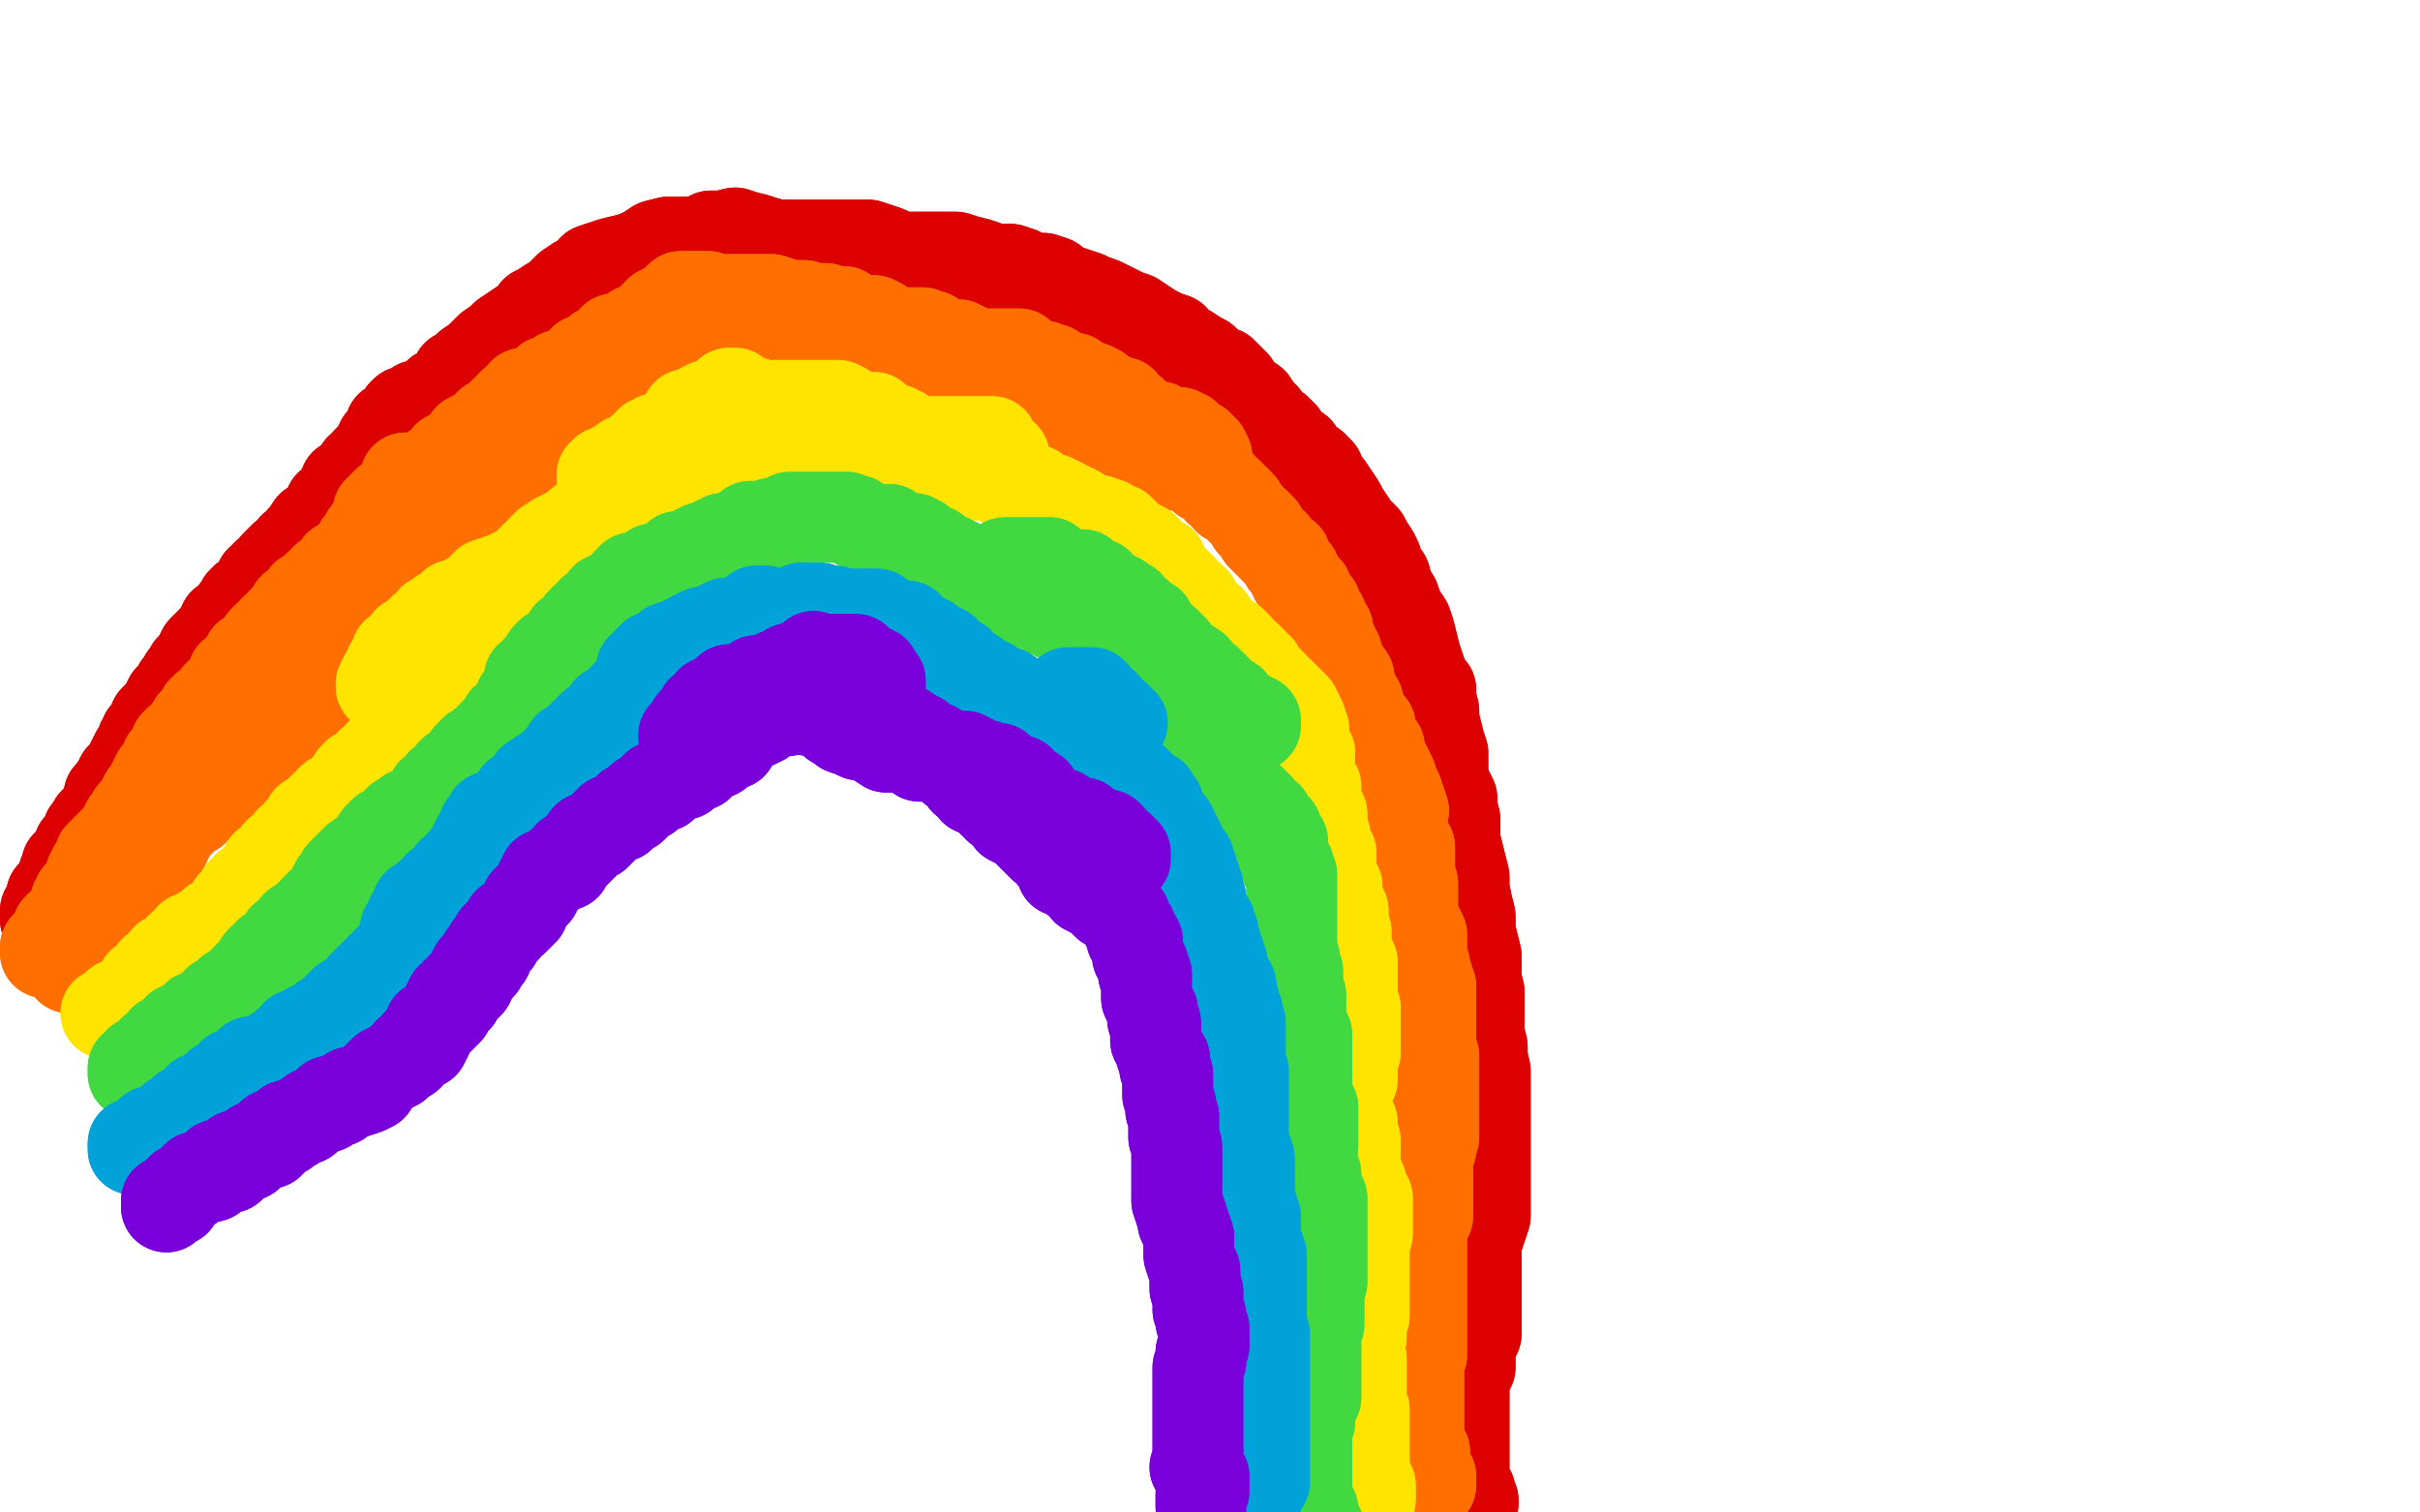 <?xml version="1.0" standalone="no"?>
<!DOCTYPE svg PUBLIC "-//W3C//DTD SVG 1.1//EN"
"http://www.w3.org/Graphics/SVG/1.1/DTD/svg11.dtd">

<svg width="800" height="500" version="1.1" xmlns="http://www.w3.org/2000/svg" xmlns:xlink="http://www.w3.org/1999/xlink" style="stroke-antialiasing: false"><desc>This SVG has been created on https://colorillo.com/</desc><rect x='0' y='0' width='800' height='500' style='fill: rgb(255,255,255); stroke-width:0' /><polyline points="15,304 15,302 15,302 15,301 15,301 16,301 17,301 17,300 17,298 17,296 18,295 19,294 20,294 20,292 21,291 21,290 21,289 22,287 22,286 23,286 24,285 25,283 26,282 26,280 27,280 28,279 29,277 29,276 29,275 30,274 31,272 32,271 33,270 34,269 35,267 36,265 36,264 36,263 37,262 39,259 40,258 40,257 42,256 43,255 43,254 43,253 44,251 45,249 46,248 47,245 48,244 48,243 50,242 50,241 51,238 52,237 54,235 55,233 56,231 57,230 59,229 59,227 61,226 61,224 62,223 63,221 64,220 65,220 66,217 67,215 69,213 70,212 72,210 73,208 74,207 74,206 76,205 77,204 78,202 79,201 80,199 81,198 83,197 84,196 85,194 86,192 88,191 88,190 90,189 91,187 92,186 93,185 94,184 96,183 97,181 99,180 100,178 101,177 103,174 105,173 107,171 108,170 109,167 111,166 111,165 113,164 113,163 114,160 116,159 118,157 119,155 120,155 121,153 122,152 123,151 124,150 125,148 126,147 126,146 128,145 129,142 129,141 131,140 132,139 133,137 134,136 137,136 138,134 140,134 143,132 145,130 148,130 148,128 150,127 151,124 153,123 155,121 158,119 162,115 165,113 167,111 170,109 173,107 175,106 177,103 179,102 182,100 184,99 186,97 188,95 191,93 194,92 196,89 199,88 202,87 206,86 210,85 212,84 214,83 217,81 221,80 224,80 228,80 232,80 235,78 239,78 243,77 246,78 250,79 253,80 257,81 261,81 265,81 269,81 274,81 279,81 283,81 287,81 290,82 293,83 296,85 299,85 303,85 306,85 311,85 314,85 316,85 319,86 323,87 326,88 328,89 331,89 334,89 337,90 339,92 342,92 345,92 348,93 350,95 353,96 356,97 359,98 361,99 364,100 366,101 370,103 372,104 375,105 378,107 381,109 385,111 388,112 390,115 393,116 396,118 398,119 401,122 404,123 406,125 408,127 410,130 411,131 414,133 416,136 418,138 420,141 422,142 424,144 426,147 429,149 431,152 434,154 436,156 437,159 439,161 441,164 443,167 444,169 446,172 448,175 451,178 452,180 454,183 455,185 456,188 458,191 459,195 461,198 462,201 463,203 465,206 466,209 467,213 468,217 469,220 470,223 471,226 473,228 473,231 474,235 474,238 475,242 476,246 477,249 477,253 477,256 478,260 480,264 480,267 481,271 481,274 481,278 482,282 483,286 484,290 484,294 485,299 486,303 486,308 487,312 488,316 488,320 488,324 489,328 489,332 489,337 489,342 490,346 490,350 491,354 491,358 491,362 491,366 491,370 491,373 491,377 491,381 491,385 491,389 491,392 491,396 491,399 491,402 490,405 489,408 488,411 488,415 488,417 488,420 488,423 488,425 488,428 488,429 488,431 488,433 488,435 488,438 488,441 487,443 486,444 486,447 486,448 486,451 486,452 485,454 484,456 484,458 484,459 484,460 484,462 484,463 484,464 484,465 484,466 484,467 484,469 484,471 484,472 484,473 484,475 484,476 484,477 484,478 484,480 484,481 484,482 484,484 484,485 484,487 484,488 484,489 485,491 485,492 486,493 486,495 486,496 487,497 487,496 486,496 485,494 485,492" style="fill: none; stroke: #dc0000; stroke-width: 30; stroke-linejoin: round; stroke-linecap: round; stroke-antialiasing: false; stroke-antialias: 0; opacity: 1.0"/>
<polyline points="15,304 15,302 15,302 15,301 16,301 17,301 17,300 17,298 17,296 18,295 19,294 20,294 20,292 21,291 21,290 21,289 22,287 22,286 23,286 24,285 25,283 26,282 26,280 27,280 28,279 29,277 29,276 29,275 30,274 31,272 32,271 33,270 34,269 35,267 36,265 36,264 36,263 37,262 39,259 40,258 40,257 42,256 43,255 43,254 43,253 44,251 45,249 46,248 47,245 48,244 48,243 50,242 50,241 51,238 52,237 54,235 55,233 56,231 57,230 59,229 59,227 61,226 61,224 62,223 63,221 64,220 65,220 66,217 67,215 69,213 70,212 72,210 73,208 74,207 74,206 76,205 77,204 78,202 79,201 80,199 81,198 83,197 84,196 85,194 86,192 88,191 88,190 90,189 91,187 92,186 93,185 94,184 96,183 97,181 99,180 100,178 101,177 103,174 105,173 107,171 108,170 109,167 111,166 111,165 113,164 113,163 114,160 116,159 118,157 119,155 120,155 121,153 122,152 123,151 124,150 125,148 126,147 126,146 128,145 129,142 129,141 131,140 132,139 133,137 134,136 137,136 138,134 140,134 143,132 145,130 148,130 148,128 150,127 151,124 153,123 155,121 158,119 162,115 165,113 167,111 170,109 173,107 175,106 177,103 179,102 182,100 184,99 186,97 188,95 191,93 194,92 196,89 199,88 202,87 206,86 210,85 212,84 214,83 217,81 221,80 224,80 228,80 232,80 235,78 239,78 243,77 246,78 250,79 253,80 257,81 261,81 265,81 269,81 274,81 279,81 283,81 287,81 290,82 293,83 296,85 299,85 303,85 306,85 311,85 314,85 316,85 319,86 323,87 326,88 328,89 331,89 334,89 337,90 339,92 342,92 345,92 348,93 350,95 353,96 356,97 359,98 361,99 364,100 366,101 370,103 372,104 375,105 378,107 381,109 385,111 388,112 390,115 393,116 396,118 398,119 401,122 404,123 406,125 408,127 410,130 411,131 414,133 416,136 418,138 420,141 422,142 424,144 426,147 429,149 431,152 434,154 436,156 437,159 439,161 441,164 443,167 444,169 446,172 448,175 451,178 452,180 454,183 455,185 456,188 458,191 459,195 461,198 462,201 463,203 465,206 466,209 467,213 468,217 469,220 470,223 471,226 473,228 473,231 474,235 474,238 475,242 476,246 477,249 477,253 477,256 478,260 480,264 480,267 481,271 481,274 481,278 482,282 483,286 484,290 484,294 485,299 486,303 486,308 487,312 488,316 488,320 488,324 489,328 489,332 489,337 489,342 490,346 490,350 491,354 491,358 491,362 491,366 491,370 491,373 491,377 491,381 491,385 491,389 491,392 491,396 491,399 491,402 490,405 489,408 488,411 488,415 488,417 488,420 488,423 488,425 488,428 488,429 488,431 488,433 488,435 488,438 488,441 487,443 486,444 486,447 486,448 486,451 486,452 485,454 484,456 484,458 484,459 484,460 484,462 484,463 484,464 484,465 484,466 484,467 484,469 484,471 484,472 484,473 484,475 484,476 484,477 484,478 484,480 484,481 484,482 484,484 484,485 484,487 484,488 484,489 485,491 485,492 486,493 486,495 486,496 487,497 487,496 486,496 485,494 485,492 483,491" style="fill: none; stroke: #dc0000; stroke-width: 30; stroke-linejoin: round; stroke-linecap: round; stroke-antialiasing: false; stroke-antialias: 0; opacity: 1.0"/>
<polyline points="23,320 24,320 24,320 24,319 24,318 25,317 26,316 27,315 27,313 29,313 29,311 30,310 31,309 32,309 33,309 34,308 35,307 35,306 36,305 37,305 38,305 39,305 39,303 39,302 40,302 41,300 42,299 43,298 43,297 44,295 45,294 46,294 46,292 46,291 47,289 48,288 49,286 51,284 51,283 53,281 54,280 55,278 56,276 57,274 58,273 59,272 61,270 62,269 64,268 65,267 66,265 67,265 70,264 71,262 73,261 73,260 75,259 76,258 77,258 78,256 80,255 81,254 82,253 84,252 86,251 88,250 89,248 90,247 91,247 92,246 92,245 94,244 95,242 96,241 97,240 98,239 99,238 100,237 100,235 101,234 103,233 104,232 104,231 104,230 105,230 105,229 105,228 105,227 105,226 105,225 105,223 106,223 107,223 108,223 108,222 108,221 108,220 108,219" style="fill: none; stroke: #ff6f00; stroke-width: 30; stroke-linejoin: round; stroke-linecap: round; stroke-antialiasing: false; stroke-antialias: 0; opacity: 1.0"/>
<polyline points="23,320 24,320 24,319 24,318 25,317 26,316 27,315 27,313 29,313 29,311 30,310 31,309 32,309 33,309 34,308 35,307 35,306 36,305 37,305 38,305 39,305 39,303 39,302 40,302 41,300 42,299 43,298 43,297 44,295 45,294 46,294 46,292 46,291 47,289 48,288 49,286 51,284 51,283 53,281 54,280 55,278 56,276 57,274 58,273 59,272 61,270 62,269 64,268 65,267 66,265 67,265 70,264 71,262 73,261 73,260 75,259 76,258 77,258 78,256 80,255 81,254 82,253 84,252 86,251 88,250 89,248 90,247 91,247 92,246 92,245 94,244 95,242 96,241 97,240 98,239 99,238 100,237 100,235 101,234 103,233 104,232 104,231 104,230 105,230 105,229 105,228 105,227 105,226 105,225 105,223 106,223 107,223 108,223 108,222 108,221 108,220 108,219 108,220" style="fill: none; stroke: #ff6f00; stroke-width: 30; stroke-linejoin: round; stroke-linecap: round; stroke-antialiasing: false; stroke-antialias: 0; opacity: 1.0"/>
<polyline points="60,254 61,253 61,253 62,251 62,251 63,251 63,251 64,249 64,249 66,248 66,248 66,247 66,247 67,247 67,247 68,246 69,244 70,242 71,241 72,240 73,240 73,239 73,237 74,237 75,237 76,237 76,235 76,234 77,233 78,233 79,233 80,233 80,232 80,231 81,230 81,229 82,229 83,229 84,229" style="fill: none; stroke: #ff6f00; stroke-width: 30; stroke-linejoin: round; stroke-linecap: round; stroke-antialiasing: false; stroke-antialias: 0; opacity: 1.0"/>
<polyline points="84,229 84,228 84,227 84,226 85,226 86,226 87,225 87,223 88,223 89,222 90,220 91,219 92,219 93,218 93,216 94,215 95,215 96,215 97,214 98,213 99,212 99,211 100,212 101,212 101,210 102,208 103,208 104,208 105,208 106,206 106,205 107,204 108,204 109,203 109,202 110,201 111,201 112,201 112,199 114,198 115,197 116,197 117,197 117,195 118,195 118,194 120,192 122,191 122,190 124,190 125,190 126,189 127,187 128,187 129,187 130,185 131,184 132,183 133,183 133,182 135,181 136,180 137,178 138,177 139,176 140,176 141,176 142,175 144,173 146,173 147,171 148,170 149,169 151,168 152,166 153,166 155,164 155,163 157,162 158,162 159,161 160,160 162,159 163,158 164,157 165,156 166,155 168,154 169,152 170,152 171,151 173,150 174,149 175,148 177,147 178,145 179,145 180,145 181,143 183,141 184,141 185,139 186,138 186,137 187,137 188,137 188,136 190,134 192,133 194,133 195,132 196,131 198,130 199,130 200,130 201,129 202,127 203,127 205,125 206,124 206,123 207,123 208,122 210,120 211,120 212,120 214,119 215,117 217,117 219,116 221,116 222,115 223,114 225,113 226,113 228,113 230,113 232,111 234,110 236,109 237,109 239,109 240,109 242,109 243,109 245,109 247,109 249,109 250,109 251,109 253,109 255,109 256,109 258,109 259,109 261,109 262,109 264,109 265,109 267,109 268,109 269,109 271,109 272,109 273,109 274,110 276,110 277,110 278,110 279,110 280,110 281,110 283,110 284,110 286,110 287,110 288,110 289,110 291,110 293,111 294,112 294,113 296,113 299,113 300,113 301,113 302,113 303,113 304,114 305,115 306,117 307,117 309,117 311,117 312,117 313,117 315,118 316,118 317,120 318,121 320,121 322,121 323,121 325,121 327,123 328,124 329,124 331,124 334,125 335,126 336,127 338,128 339,128 341,128 342,128 344,129 345,130 346,132 347,132 349,132 350,133 351,133 352,135 353,135 354,135 356,135 357,136 358,137 359,139 361,139 363,139 364,140 365,141 367,143 368,143 370,143 371,143 373,143 374,143 376,144 378,146 379,147 380,147 381,147 382,147 384,148 385,148 385,150 385,151 386,151 387,151 388,151 389,152 390,154 391,154 392,154 394,154 395,154 396,155 397,156 397,157 398,158 399,158 400,158 402,159 403,160 403,161 403,162 404,162 405,163 406,163 406,165 407,165 408,165 409,166 410,167 410,168 411,169 412,170 413,171 414,173 415,173 416,174 417,175 417,176 417,177 418,178 420,180 421,180 421,181 422,182 424,184 425,184 425,185 425,186 426,187 427,188 428,189 428,191 429,191 430,193 431,194 432,195 432,196 432,197 433,199 435,200 435,202 436,203 437,204 437,206 438,207 439,208 439,209 439,211 440,212 440,213 441,214 442,216 442,217 442,218 442,219 443,220 444,221 444,222 445,224 446,224 446,225 446,226 447,228 447,229 448,231 448,232 449,232 449,234 449,235 450,237 451,238 452,239 453,240 453,242 454,244 454,246 456,247 456,248 456,250 457,251 458,253 459,255 460,257 460,259 461,260 462,262 462,264 463,265 464,268 463,269 463,271 463,273 463,274 463,275 464,276 465,279 466,280 466,282 466,284 466,286 466,287 466,289 466,290 467,292 467,293 467,294 467,295 467,297 467,298 467,299 467,301 467,302 467,304 468,305 469,307 470,309 470,310 470,312 469,313 469,314 470,316 471,319 471,321 472,323 472,324 473,326 473,328 473,330 473,331 473,332 473,333 473,336 473,338 473,339 473,341 473,342 473,343 473,345 473,346 473,347 473,348 474,349 474,350 474,351 474,352 474,354 474,355 474,357 474,358 474,359 474,361 474,364 474,365 474,367 474,368 474,370 474,372 474,374 474,376 473,378 473,380 472,382 472,385 472,386 472,389 472,391 472,393 472,396 472,398 472,400 472,402 471,404 470,406 470,408 470,410 470,412 470,414 470,415 470,417 470,418 470,419 470,421 470,423 470,425 470,427 470,429 470,430 470,431 470,433 470,435 470,436 470,437 470,439 470,440 470,443 470,445 470,446 470,448 469,450 469,452 469,453 469,454 469,455 469,456 469,457 469,458 469,459 469,461 469,462 469,463 469,465 469,466 469,468 469,469 469,471 469,472 469,473 469,474 469,476 469,477 470,478 471,480 471,481 471,483 471,484 471,485 471,487 472,487 473,488 473,490 473,491" style="fill: none; stroke: #ff6f00; stroke-width: 30; stroke-linejoin: round; stroke-linecap: round; stroke-antialiasing: false; stroke-antialias: 0; opacity: 1.0"/>
<polyline points="60,254 61,253 61,253 62,251 62,251 63,251 63,251 64,249 64,249 66,248 66,248 66,247 66,247 67,247 68,246 69,244 70,242 71,241 72,240 73,240 73,239 73,237 74,237 75,237 76,237 76,235 76,234 77,233 78,233 79,233 80,233 80,232 80,231 81,230 81,229 82,229 83,229 84,229 84,228 84,227 84,226 85,226 86,226 87,225 87,223 88,223 89,222 90,220 91,219 92,219 93,218 93,216 94,215 95,215 96,215 97,214 98,213 99,212 99,211 100,212 101,212 101,210 102,208 103,208 104,208 105,208 106,206 106,205 107,204 108,204 109,203 109,202 110,201 111,201 112,201 112,199 114,198 115,197 116,197 117,197 117,195 118,195 118,194 120,192 122,191 122,190 124,190 125,190 126,189 127,187 128,187 129,187 130,185 131,184 132,183 133,183 133,182 135,181 136,180 137,178 138,177 139,176 140,176 141,176 142,175 144,173 146,173 147,171 148,170 149,169 151,168 152,166 153,166 155,164 155,163 157,162 158,162 159,161 160,160 162,159 163,158 164,157 165,156 166,155 168,154 169,152 170,152 171,151 173,150 174,149 175,148 177,147 178,145 179,145 180,145 181,143 183,141 184,141 185,139 186,138 186,137 187,137 188,137 188,136 190,134 192,133 194,133 195,132 196,131 198,130 199,130 200,130 201,129 202,127 203,127 205,125 206,124 206,123 207,123 208,122 210,120 211,120 212,120 214,119 215,117 217,117 219,116 221,116 222,115 223,114 225,113 226,113 228,113 230,113 232,111 234,110 236,109 237,109 239,109 240,109 242,109 243,109 245,109 247,109 249,109 250,109 251,109 253,109 255,109 256,109 258,109 259,109 261,109 262,109 264,109 265,109 267,109 268,109 269,109 271,109 272,109 273,109 274,110 276,110 277,110 278,110 279,110 280,110 281,110 283,110 284,110 286,110 287,110 288,110 289,110 291,110 293,111 294,112 294,113 296,113 299,113 300,113 301,113 302,113 303,113 304,114 305,115 306,117 307,117 309,117 311,117 312,117 313,117 315,118 316,118 317,120 318,121 320,121 322,121 323,121 325,121 327,123 328,124 329,124 331,124 334,125 335,126 336,127 338,128 339,128 341,128 342,128 344,129 345,130 346,132 347,132 349,132 350,133 351,133 352,135 353,135 354,135 356,135 357,136 358,137 359,139 361,139 363,139 364,140 365,141 367,143 368,143 370,143 371,143 373,143 374,143 376,144 378,146 379,147 380,147 381,147 382,147 384,148 385,148 385,150 385,151 386,151 387,151 388,151 389,152 390,154 391,154 392,154 394,154 395,154 396,155 397,156 397,157 398,158 399,158 400,158 402,159 403,160 403,161 403,162 404,162 405,163 406,163 406,165 407,165 408,165 409,166 410,167 410,168 411,169 412,170 413,171 414,173 415,173 416,174 417,175 417,176 417,177 418,178 420,180 421,180 421,181 422,182 424,184 425,184 425,185 425,186 426,187 427,188 428,189 428,191 429,191 430,193 431,194 432,195 432,196 432,197 433,199 435,200 435,202 436,203 437,204 437,206 438,207 439,208 439,209 439,211 440,212 440,213 441,214 442,216 442,217 442,218 442,219 443,220 444,221 444,222 445,224 446,224 446,225 446,226 447,228 447,229 448,231 448,232 449,232 449,234 449,235 450,237 451,238 452,239 453,240 453,242 454,244 454,246 456,247 456,248 456,250 457,251 458,253 459,255 460,257 460,259 461,260 462,262 462,264 463,265 464,268 463,269 463,271 463,273 463,274 463,275 464,276 465,279 466,280 466,282 466,284 466,286 466,287 466,289 466,290 467,292 467,293 467,294 467,295 467,297 467,298 467,299 467,301 467,302 467,304 468,305 469,307 470,309 470,310 470,312 469,313 469,314 470,316 471,319 471,321 472,323 472,324 473,326 473,328 473,330 473,331 473,332 473,333 473,336 473,338 473,339 473,341 473,342 473,343 473,345 473,346 473,347 473,348 474,349 474,350 474,351 474,352 474,354 474,355 474,357 474,358 474,359 474,361 474,364 474,365 474,367 474,368 474,370 474,372 474,374 474,376 473,378 473,380 472,382 472,385 472,386 472,389 472,391 472,393 472,396 472,398 472,400 472,402 471,404 470,406 470,408 470,410 470,412 470,414 470,415 470,417 470,418 470,419 470,421 470,423 470,425 470,427 470,429 470,430 470,431 470,433 470,435 470,436 470,437 470,439 470,440 470,443 470,445 470,446 470,448 469,450 469,452 469,453 469,454 469,455 469,456 469,457 469,458 469,459 469,461 469,462 469,463 469,465 469,466 469,468 469,469 469,471 469,472 469,473 469,474 469,476 469,477 470,478 471,480 471,481 471,483 471,484 471,485 471,487 472,487 473,488 473,490 473,491 472,491 471,491 471,490" style="fill: none; stroke: #ff6f00; stroke-width: 30; stroke-linejoin: round; stroke-linecap: round; stroke-antialiasing: false; stroke-antialias: 0; opacity: 1.0"/>
<polyline points="399,154 399,153 399,153 399,152 399,152 399,151 399,151 398,150 398,150 398,149 397,148 396,147 395,147 393,147 392,146 392,144 391,144 390,143 389,143 388,143 386,143 385,143 384,142 383,141 382,141 381,141 380,141 379,140 378,140 377,139 375,137 374,136 373,136 371,135 371,133 369,133 368,132 367,132 365,131 364,130 363,129 361,128 360,128 359,128 358,128 356,127 355,126 355,125 354,125 353,125 352,125 351,125 350,125 349,125 348,125 348,124 348,122 347,122 346,122 345,121 344,121 343,121 342,121 341,121 340,121 339,119 338,118 337,117 335,117 334,117 333,117 332,117 331,117 330,117 329,117 328,117 327,117 325,117 324,117 323,117 322,117 320,117 320,116 319,115 317,114 316,114 315,114 313,114 312,114 311,114 309,114 309,113 308,111 307,111 305,110 304,110 302,110 301,110 300,110 299,110 298,110 297,110 296,110 295,110 294,110 293,109 291,108 291,107 289,106 288,106 286,106 284,106 282,106 280,106 280,105 279,103 277,103 276,103 274,103 273,102 271,102 268,102 266,101 265,101 262,101 260,101 258,100 255,99 252,99 250,99 249,99 247,99 246,99 245,99 243,99 242,99 240,99 239,99 237,99 236,99 235,99 234,98 232,98 231,98 229,98 228,98 226,98 225,98 224,99 223,100 222,101 221,102 220,102 218,103 217,104 217,105 215,106 214,107 213,108 212,109 211,109 210,109 209,110 208,112 207,112 206,112 205,112 203,112 203,113 202,114 202,116 201,116 200,116 199,116 198,116 196,118 195,119 194,119 193,119 193,120 192,121 190,122 189,123 188,123 186,124 185,124 184,126 182,126 181,126 180,127 179,128 178,129 177,130 175,130 174,130 173,130 173,132 171,133 170,133 169,134 168,135 166,137 165,138 164,139 163,140 162,140 161,141 161,143 159,144 157,144 155,145 155,146 153,148 152,149 150,150 148,151 148,152 145,154 144,155 142,156 142,157 141,159 140,159 139,159 140,159 141,159 141,161 141,162 142,163 142,164 141,166 141,167" style="fill: none; stroke: #ff6f00; stroke-width: 30; stroke-linejoin: round; stroke-linecap: round; stroke-antialiasing: false; stroke-antialias: 0; opacity: 1.0"/>
<polyline points="399,154 399,153 399,153 399,152 399,152 399,151 399,151 398,150 398,149 397,148 396,147 395,147 393,147 392,146 392,144 391,144 390,143 389,143 388,143 386,143 385,143 384,142 383,141 382,141 381,141 380,141 379,140 378,140 377,139 375,137 374,136 373,136 371,135 371,133 369,133 368,132 367,132 365,131 364,130 363,129 361,128 360,128 359,128 358,128 356,127 355,126 355,125 354,125 353,125 352,125 351,125 350,125 349,125 348,125 348,124 348,122 347,122 346,122 345,121 344,121 343,121 342,121 341,121 340,121 339,119 338,118 337,117 335,117 334,117 333,117 332,117 331,117 330,117 329,117 328,117 327,117 325,117 324,117 323,117 322,117 320,117 320,116 319,115 317,114 316,114 315,114 313,114 312,114 311,114 309,114 309,113 308,111 307,111 305,110 304,110 302,110 301,110 300,110 299,110 298,110 297,110 296,110 295,110 294,110 293,109 291,108 291,107 289,106 288,106 286,106 284,106 282,106 280,106 280,105 279,103 277,103 276,103 274,103 273,102 271,102 268,102 266,101 265,101 262,101 260,101 258,100 255,99 252,99 250,99 249,99 247,99 246,99 245,99 243,99 242,99 240,99 239,99 237,99 236,99 235,99 234,98 232,98 231,98 229,98 228,98 226,98 225,98 224,99 223,100 222,101 221,102 220,102 218,103 217,104 217,105 215,106 214,107 213,108 212,109 211,109 210,109 209,110 208,112 207,112 206,112 205,112 203,112 203,113 202,114 202,116 201,116 200,116 199,116 198,116 196,118 195,119 194,119 193,119 193,120 192,121 190,122 189,123 188,123 186,124 185,124 184,126 182,126 181,126 180,127 179,128 178,129 177,130 175,130 174,130 173,130 173,132 171,133 170,133 169,134 168,135 166,137 165,138 164,139 163,140 162,140 161,141 161,143 159,144 157,144 155,145 155,146 153,148 152,149 150,150 148,151 148,152 145,154 144,155 142,156 142,157 141,159 140,159 139,159 140,159 141,159 141,161 141,162 142,163 142,164 141,166 141,167" style="fill: none; stroke: #ff6f00; stroke-width: 30; stroke-linejoin: round; stroke-linecap: round; stroke-antialiasing: false; stroke-antialias: 0; opacity: 1.0"/>
<polyline points="134,158 135,158 135,158 136,159 136,159 136,160 136,160 136,161 136,161 135,162 135,162 133,163 133,163 131,165 130,166 129,166 128,166 126,168 125,169 125,170 125,171 125,173 124,173 123,174 123,175 122,176 121,177 121,178 121,180 120,180 119,180 118,182 118,183 116,184 115,185 114,187 112,187 111,189 110,190 108,191 107,192 105,194 103,196 101,197 101,198 100,199 99,201 98,201 97,201 96,203 95,204 94,205 93,206 93,208 92,208 91,208 90,209 89,211 88,211 87,212 86,214 85,215 84,216 82,217 81,220 80,220 79,222 77,223 77,225 76,227 74,228 73,229 72,230 71,232 70,233 68,234 67,235 66,237 64,239 63,241 62,242 61,244 59,245 58,246 58,248 57,249 55,251 55,253 53,255 52,256 51,258 50,260 49,262 48,263 47,265 47,266 46,267 44,269 44,270 42,272 41,274 40,276 39,277 37,279 36,280 35,281 33,283 33,285 31,287 30,289 30,291 29,292 28,295 26,296 25,298 25,300 24,302 22,304 22,305 20,306 19,307 19,309 18,310 17,311 17,313 16,313 15,313 15,314 15,315" style="fill: none; stroke: #ff6f00; stroke-width: 30; stroke-linejoin: round; stroke-linecap: round; stroke-antialiasing: false; stroke-antialias: 0; opacity: 1.0"/>
<polyline points="134,158 135,158 135,158 136,159 136,159 136,160 136,160 136,161 136,161 135,162 135,162 133,163 131,165 130,166 129,166 128,166 126,168 125,169 125,170 125,171 125,173 124,173 123,174 123,175 122,176 121,177 121,178 121,180 120,180 119,180 118,182 118,183 116,184 115,185 114,187 112,187 111,189 110,190 108,191 107,192 105,194 103,196 101,197 101,198 100,199 99,201 98,201 97,201 96,203 95,204 94,205 93,206 93,208 92,208 91,208 90,209 89,211 88,211 87,212 86,214 85,215 84,216 82,217 81,220 80,220 79,222 77,223 77,225 76,227 74,228 73,229 72,230 71,232 70,233 68,234 67,235 66,237 64,239 63,241 62,242 61,244 59,245 58,246 58,248 57,249 55,251 55,253 53,255 52,256 51,258 50,260 49,262 48,263 47,265 47,266 46,267 44,269 44,270 42,272 41,274 40,276 39,277 37,279 36,280 35,281 33,283 33,285 31,287 30,289 30,291 29,292 28,295 26,296 25,298 25,300 24,302 22,304 22,305 20,306 19,307 19,309 18,310 17,311 17,313 16,313 15,313 15,314 15,315" style="fill: none; stroke: #ff6f00; stroke-width: 30; stroke-linejoin: round; stroke-linecap: round; stroke-antialiasing: false; stroke-antialias: 0; opacity: 1.0"/>
<polyline points="37,335 36,335 36,335 35,335 35,335 36,335 36,335 37,335 37,335 38,334 39,332 40,332 41,332 42,332 43,330 44,329 45,328 46,328 47,327 47,325 49,324 50,323 51,321 53,321 54,319 55,318 55,317 56,317 57,317 58,317 58,316 59,314 60,313 61,313 62,312 63,310 65,310 66,310 67,308 69,307 70,306 71,305 73,304 74,303 75,302 77,301 77,299 79,298 79,297 80,295 81,295 82,293 84,292 85,291 86,290 87,288 88,286 90,285 91,284 92,282 94,281 96,278 98,277 99,275 101,273 102,271 104,270 106,269 106,268 108,266 109,265 110,264 112,263 114,261 115,260 116,259 117,257 118,256 121,255 122,253 123,252 125,251 126,249 127,249 128,248 129,247 130,245 131,244 132,244 133,243 134,242 135,241 136,240 136,239 138,238 138,237 139,236 139,235 140,234 141,234 142,232 142,231 142,230 143,228 144,227 145,227 146,227 146,226 146,224 146,223 147,223 148,223 148,222 148,221 148,220 149,220 149,219 149,217 149,216 150,215 151,214 152,213 152,212 153,212 153,210 153,209 154,208 155,208 156,208 156,207 156,206 157,205 158,205 158,204 160,202 161,201 162,199 163,199 164,198 165,196 166,195 167,194 168,194 169,193 169,192 170,191 171,190 172,189 173,188 174,187 175,186 176,185 177,184 179,184 179,182 180,181 181,180 183,180 184,179 184,178 186,177 187,177 188,177 190,175 191,174 192,173 193,173 195,171 196,171 199,170 201,168 202,167 204,166 206,166 207,166 208,165 209,164 209,163 210,163 212,163 212,162 212,160 212,159 213,159 214,159 215,159 216,159 217,158 217,157 219,156 220,156 221,156 222,156 224,154 224,153 224,152 225,152 227,152 227,151 228,150 229,149 230,149 232,149 233,147 235,146 236,145 238,145 239,145 240,144 243,142 243,141 246,141 247,141 249,141 251,141 253,141 254,141 256,141 257,141 259,141 261,141 262,142 264,142 266,142 267,142 269,142 272,142 274,142 276,142 277,142 279,143 280,145 282,146 283,146 284,146 285,146 287,146 288,146 289,146 290,146 289,146 288,146 288,145 288,143 288,142 287,142 285,142 284,142 283,142 280,142 278,142 275,142 272,142 269,142 267,142 264,143 262,144 261,145 258,145 256,145 253,145 250,146 247,148 245,150 242,151 238,153 235,154 232,157 230,158 226,160 224,162 220,164 216,165 212,167 209,169 205,171 202,172 199,174 196,176 193,178 190,180 187,181 184,182 182,185 180,186 177,187 175,188 173,190 170,192 169,192 166,194 165,195 162,196 161,198 159,199 158,200 155,201 153,202 150,203 148,205 146,207 143,209 140,211 139,213 137,214 136,215 134,216 133,218 132,220 130,221 129,224 128,225 127,227 126,227 126,226 127,224 128,224 129,222 129,220 130,220 131,220 131,218 131,216 132,216 133,216 134,216 135,215 135,214 135,213 135,212 136,212 137,212 138,211 139,210 139,209 140,208 142,207 143,205 144,205 146,203 148,202 149,201 150,200 153,199 155,198 158,196 159,195 161,193 164,192 167,191 169,190 173,188 176,186 179,185 183,183 187,182 190,180 195,178 199,175 204,174 209,172 212,171 216,169 220,167 224,165 226,164 228,162 229,160 232,160 232,158 234,157 235,156 235,155 235,153 235,151 235,150 236,149 237,149 237,147 238,146 238,145 239,145 240,144 241,142 242,141 243,141 243,140 246,139 247,138 248,138 250,138 251,138 253,136 254,135 256,134 257,134 258,134 259,134 261,134 262,134 263,134 264,134 266,134 268,134 269,134 271,134 272,134 274,134 276,134 277,134 279,135 280,137 282,138 283,138 284,138 285,138 287,138 288,138 289,138 290,139 291,140 293,142 294,142 296,142 298,143 300,145 300,146 301,146 303,146 304,147 305,148 306,150 307,150 308,150 308,151 309,151 310,153 312,153 313,154 314,154 315,154 316,154 318,154 319,155 320,156 322,157 323,157 325,157 326,157 327,157 328,157 329,157 330,158 331,159 333,160 335,161 336,161 338,161 340,162 342,162 343,164 345,165 346,165 347,165 348,165 350,166 352,167 353,168 354,168 356,169 356,170 358,171 359,172 361,172 363,172 364,173 366,173 367,175 369,175 370,175 371,176 373,178 374,179 376,180 378,181 378,183 380,183 381,184 381,186 382,186 384,186 384,187 384,188 385,189 386,190 387,191 388,192 388,193 388,194 389,194 390,194 391,195 391,196 392,197 393,197 394,198 395,199 395,201 396,201 396,202 397,202 398,204 399,205 400,205 401,207 402,208 403,209 403,210 405,211 406,212 407,212 409,214 410,216 411,217 412,217 414,219 414,220 416,221 417,223 418,224 419,225 420,226 421,227 421,228 423,229 424,230 425,231 426,232 427,233 428,234 428,235 429,236 429,238 430,238 430,240 431,241 431,242 431,244 431,245 431,246 431,248 432,248 433,249 433,251 433,252 433,253 433,254 433,256 433,257 434,259 435,260 435,261 435,262 435,263 435,265 436,267 436,268 437,269 437,271 437,272 437,274 438,276 438,278 438,280 439,281 440,282 440,283 440,286 440,287 440,290 441,291 442,293 442,295 442,297 442,299 443,300 444,301 444,303 444,304 444,305 444,306 445,308 445,309 445,310 445,312 445,314 445,315 445,316 446,317 447,318 447,320 447,321 447,322 447,323 447,324 447,325 447,326 447,328 447,329 447,331 448,333 448,335 448,336 448,337 448,339 448,340 448,343 448,345 448,346 448,348 447,350 447,352 447,355 447,357 446,359 445,361 445,362 445,364 445,366 445,367 446,370 447,371 447,373 447,375 448,377 448,379 448,381 448,382 448,383 448,385 448,386 449,389 450,391 450,392 450,393 451,395 452,396 452,397 452,398 452,399 452,400 452,401 452,402 452,403 452,404 452,405 452,406 452,407 452,408 451,409 451,411 451,412 451,414 451,415 451,417 451,418 451,419 451,420 451,422 451,423 451,425 451,426 451,427 451,429 451,430 451,431 451,432 451,433 451,434 451,435 450,436 450,438 450,439 450,441 450,442 449,442 448,444 447,445 448,446 449,448 450,449 450,450 450,452 450,454 450,456 450,457 450,458 450,460 450,461 450,462 450,463 450,465 451,466 451,468 451,469 451,470 451,472 451,473 451,475 451,476 451,477 451,479 451,480 451,482 451,483 451,484 451,485 451,487 451,488 451,490 452,491 453,491 453,492 453,494 453,495" style="fill: none; stroke: #ffe400; stroke-width: 30; stroke-linejoin: round; stroke-linecap: round; stroke-antialiasing: false; stroke-antialias: 0; opacity: 1.0"/>
<polyline points="37,335 36,335 36,335 35,335 35,335 36,335 36,335 37,335 38,334 39,332 40,332 41,332 42,332 43,330 44,329 45,328 46,328 47,327 47,325 49,324 50,323 51,321 53,321 54,319 55,318 55,317 56,317 57,317 58,317 58,316 59,314 60,313 61,313 62,312 63,310 65,310 66,310 67,308 69,307 70,306 71,305 73,304 74,303 75,302 77,301 77,299 79,298 79,297 80,295 81,295 82,293 84,292 85,291 86,290 87,288 88,286 90,285 91,284 92,282 94,281 96,278 98,277 99,275 101,273 102,271 104,270 106,269 106,268 108,266 109,265 110,264 112,263 114,261 115,260 116,259 117,257 118,256 121,255 122,253 123,252 125,251 126,249 127,249 128,248 129,247 130,245 131,244 132,244 133,243 134,242 135,241 136,240 136,239 138,238 138,237 139,236 139,235 140,234 141,234 142,232 142,231 142,230 143,228 144,227 145,227 146,227 146,226 146,224 146,223 147,223 148,223 148,222 148,221 148,220 149,220 149,219 149,217 149,216 150,215 151,214 152,213 152,212 153,212 153,210 153,209 154,208 155,208 156,208 156,207 156,206 157,205 158,205 158,204 160,202 161,201 162,199 163,199 164,198 165,196 166,195 167,194 168,194 169,193 169,192 170,191 171,190 172,189 173,188 174,187 175,186 176,185 177,184 179,184 179,182 180,181 181,180 183,180 184,179 184,178 186,177 187,177 188,177 190,175 191,174 192,173 193,173 195,171 196,171 199,170 201,168 202,167 204,166 206,166 207,166 208,165 209,164 209,163 210,163 212,163 212,162 212,160 212,159 213,159 214,159 215,159 216,159 217,158 217,157 219,156 220,156 221,156 222,156 224,154 224,153 224,152 225,152 227,152 227,151 228,150 229,149 230,149 232,149 233,147 235,146 236,145 238,145 239,145 240,144 243,142 243,141 246,141 247,141 249,141 251,141 253,141 254,141 256,141 257,141 259,141 261,141 262,142 264,142 266,142 267,142 269,142 272,142 274,142 276,142 277,142 279,143 280,145 282,146 283,146 284,146 285,146 287,146 288,146 289,146 290,146 289,146 288,146 288,145 288,143 288,142 287,142 285,142 284,142 283,142 280,142 278,142 275,142 272,142 269,142 267,142 264,143 262,144 261,145 258,145 256,145 253,145 250,146 247,148 245,150 242,151 238,153 235,154 232,157 230,158 226,160 224,162 220,164 216,165 212,167 209,169 205,171 202,172 199,174 196,176 193,178 190,180 187,181 184,182 182,185 180,186 177,187 175,188 173,190 170,192 169,192 166,194 165,195 162,196 161,198 159,199 158,200 155,201 153,202 150,203 148,205 146,207 143,209 140,211 139,213 137,214 136,215 134,216 133,218 132,220 130,221 129,224 128,225 127,227 126,227 126,226 127,224 128,224 129,222 129,220 130,220 131,220 131,218 131,216 132,216 133,216 134,216 135,215 135,214 135,213 135,212 136,212 137,212 138,211 139,210 139,209 140,208 142,207 143,205 144,205 146,203 148,202 149,201 150,200 153,199 155,198 158,196 159,195 161,193 164,192 167,191 169,190 173,188 176,186 179,185 183,183 187,182 190,180 195,178 199,175 204,174 209,172 212,171 216,169 220,167 224,165 226,164 228,162 229,160 232,160 232,158 234,157 235,156 235,155 235,153 235,151 235,150 236,149 237,149 237,147 238,146 238,145 239,145 240,144 241,142 242,141 243,141 243,140 246,139 247,138 248,138 250,138 251,138 253,136 254,135 256,134 257,134 258,134 259,134 261,134 262,134 263,134 264,134 266,134 268,134 269,134 271,134 272,134 274,134 276,134 277,134 279,135 280,137 282,138 283,138 284,138 285,138 287,138 288,138 289,138 290,139 291,140 293,142 294,142 296,142 298,143 300,145 300,146 301,146 303,146 304,147 305,148 306,150 307,150 308,150 308,151 309,151 310,153 312,153 313,154 314,154 315,154 316,154 318,154 319,155 320,156 322,157 323,157 325,157 326,157 327,157 328,157 329,157 330,158 331,159 333,160 335,161 336,161 338,161 340,162 342,162 343,164 345,165 346,165 347,165 348,165 350,166 352,167 353,168 354,168 356,169 356,170 358,171 359,172 361,172 363,172 364,173 366,173 367,175 369,175 370,175 371,176 373,178 374,179 376,180 378,181 378,183 380,183 381,184 381,186 382,186 384,186 384,187 384,188 385,189 386,190 387,191 388,192 388,193 388,194 389,194 390,194 391,195 391,196 392,197 393,197 394,198 395,199 395,201 396,201 396,202 397,202 398,204 399,205 400,205 401,207 402,208 403,209 403,210 405,211 406,212 407,212 409,214 410,216 411,217 412,217 414,219 414,220 416,221 417,223 418,224 419,225 420,226 421,227 421,228 423,229 424,230 425,231 426,232 427,233 428,234 428,235 429,236 429,238 430,238 430,240 431,241 431,242 431,244 431,245 431,246 431,248 432,248 433,249 433,251 433,252 433,253 433,254 433,256 433,257 434,259 435,260 435,261 435,262 435,263 435,265 436,267 436,268 437,269 437,271 437,272 437,274 438,276 438,278 438,280 439,281 440,282 440,283 440,286 440,287 440,290 441,291 442,293 442,295 442,297 442,299 443,300 444,301 444,303 444,304 444,305 444,306 445,308 445,309 445,310 445,312 445,314 445,315 445,316 446,317 447,318 447,320 447,321 447,322 447,323 447,324 447,325 447,326 447,328 447,329 447,331 448,333 448,335 448,336 448,337 448,339 448,340 448,343 448,345 448,346 448,348 447,350 447,352 447,355 447,357 446,359 445,361 445,362 445,364 445,366 445,367 446,370 447,371 447,373 447,375 448,377 448,379 448,381 448,382 448,383 448,385 448,386 449,389 450,391 450,392 450,393 451,395 452,396 452,397 452,398 452,399 452,400 452,401 452,402 452,403 452,404 452,405 452,406 452,407 452,408 451,409 451,411 451,412 451,414 451,415 451,417 451,418 451,419 451,420 451,422 451,423 451,425 451,426 451,427 451,429 451,430 451,431 451,432 451,433 451,434 451,435 450,436 450,438 450,439 450,441 450,442 449,442 448,444 447,445 448,446 449,448 450,449 450,450 450,452 450,454 450,456 450,457 450,458 450,460 450,461 450,462 450,463 450,465 451,466 451,468 451,469 451,470 451,472 451,473 451,475 451,476 451,477 451,479 451,480 451,482 451,483 451,484 451,485 451,487 451,488 451,490 452,491 453,491 453,492 453,494 453,495 453,496 452,497 451,498 451,499 451,498 450,497" style="fill: none; stroke: #ffe400; stroke-width: 30; stroke-linejoin: round; stroke-linecap: round; stroke-antialiasing: false; stroke-antialias: 0; opacity: 1.0"/>
<polyline points="332,156 332,154 332,154 333,154 333,154 332,154 332,154 332,152 332,152 332,151 332,151 331,150 331,150 330,150 329,148 328,147 328,146 327,146 326,146 325,146 324,146 323,146 321,146 320,146 319,146 318,146 316,146 315,146 314,146 313,146 312,146 311,146 309,146 308,146 306,146 305,146 303,146 301,146 300,146 298,146 296,145 293,143 290,142 288,142 285,142 283,142 280,142 278,142 275,140 272,139 269,138 267,138 264,138 261,137 259,136 257,135 254,134 253,134 251,134 249,133 247,133 246,133 245,132 244,131 243,130 242,130 241,130 240,131 239,132 238,133 236,134 234,134 232,135 232,136 231,138 230,138 229,138 228,138 227,137 227,138 227,140 227,141 225,141 224,141 224,142 223,142 221,144 220,144 220,145 219,145 218,145 217,145 216,146 215,146 214,148 213,148 213,149 212,150 210,151 210,152 209,152 207,152 206,153 204,154 203,156 202,156 201,156 200,156 199,157 199,158" style="fill: none; stroke: #ffe400; stroke-width: 30; stroke-linejoin: round; stroke-linecap: round; stroke-antialiasing: false; stroke-antialias: 0; opacity: 1.0"/>
<polyline points="332,156 332,154 332,154 333,154 333,154 332,154 332,154 332,152 332,152 332,151 332,151 331,150 330,150 329,148 328,147 328,146 327,146 326,146 325,146 324,146 323,146 321,146 320,146 319,146 318,146 316,146 315,146 314,146 313,146 312,146 311,146 309,146 308,146 306,146 305,146 303,146 301,146 300,146 298,146 296,145 293,143 290,142 288,142 285,142 283,142 280,142 278,142 275,140 272,139 269,138 267,138 264,138 261,137 259,136 257,135 254,134 253,134 251,134 249,133 247,133 246,133 245,132 244,131 243,130 242,130 241,130 240,131 239,132 238,133 236,134 234,134 232,135 232,136 231,138 230,138 229,138 228,138 227,137 227,138 227,140 227,141 225,141 224,141 224,142 223,142 221,144 220,144 220,145 219,145 218,145 217,145 216,146 215,146 214,148 213,148 213,149 212,150 210,151 210,152 209,152 207,152 206,153 204,154 203,156 202,156 201,156 200,156 199,157 199,158" style="fill: none; stroke: #ffe400; stroke-width: 30; stroke-linejoin: round; stroke-linecap: round; stroke-antialiasing: false; stroke-antialias: 0; opacity: 1.0"/>
<polyline points="44,353 44,354 44,354 44,355 44,355 45,355 45,355 46,355 46,355 46,353 46,352 46,351 47,351 49,351 49,349 50,348 51,347 52,347 53,347 54,346 54,344 56,343 57,343 58,341 59,340 60,340 61,340 62,340 63,338 65,337 65,336 67,336 69,334 70,333 72,332 72,331 74,330 75,329 76,328 78,327 79,326 80,325 81,325 82,323 83,322 84,321 86,320 86,318 87,317 88,317 89,315 91,314 92,314 93,312 94,311 94,310 95,310 97,309 98,307 98,306 99,306 100,305 102,303 103,303 104,301 105,300 106,299 107,299 108,298 109,296 110,294 111,292 113,290 113,289 115,287 116,286 118,284 121,282 122,281 124,279 125,277 127,275 129,274 130,273 132,273 132,271 134,270 135,269 137,269 138,268 139,267 140,266 141,266 142,265 143,263 143,262 145,261 146,259 147,259 149,257 149,256 150,255 151,255 152,254 153,253 154,252 155,250 156,249 157,248 158,248 159,247 160,246 161,245 162,245 163,243 164,242 165,241 167,240 167,238 168,238 169,238 170,236 170,235 172,234 172,233 172,231 173,231 174,230 174,229 175,228 175,227 175,226 175,224 176,224 177,223 178,222 178,221 179,220 180,220 181,219 181,217 182,216 183,216 184,216 185,214 186,214 186,213 187,212 188,210 189,210 190,209 191,209 192,209 192,208 192,206 193,205 194,205 195,203 196,202 197,202 198,201 199,200 200,199 200,198 201,198 202,198 202,197 204,196 205,195 206,195 208,193 208,192 209,191 210,191 211,191 213,191 215,189 216,189 216,188 218,188 219,188 220,188 221,187 222,186 223,185 224,184 225,184 226,184 228,184 229,184 230,182 231,182 232,181 234,181 235,180 237,179 239,178 242,178 243,178 245,176 247,175 248,174 250,174 252,174 254,174 255,173 257,173 259,173 260,172 261,171 262,171 263,171 265,171 266,171 268,171 270,171 271,171 272,171 273,171 275,171 277,171 279,171 280,171 281,172 283,172 283,173 286,174 287,175 289,175 290,175 291,175 292,175 294,175 294,176 296,177 297,178 298,178 299,178 301,178 302,178 304,179 304,180 305,181 307,182 308,182 309,182 310,183 312,184 312,185 314,185 315,186 316,186 317,188 319,189 320,189 321,189 322,190 323,191 325,192 326,193 327,193 329,194 330,196 331,196 332,196 334,196 334,197 337,199 338,200 340,200 342,200 343,200 345,201 346,202 348,202 349,203 350,204 352,204 353,205 355,205 356,207 358,207 360,207 361,208 363,208 363,209 365,210 366,211 367,211 368,211 369,212 370,213 371,215 373,215 373,216 374,217 375,218 377,219 378,219 379,219 379,220 380,221 380,222 381,223 382,223 383,224 384,226 384,227 385,228 386,229 387,230 387,231 388,233 389,234 390,234 391,236 392,237 392,238 394,239 395,241 395,242 395,244 396,245 396,247 397,249 399,249 399,251 401,252 402,254 404,256 406,257 407,258 408,259 409,260 410,262 411,262 412,263 414,265 415,266 416,267 416,268 416,269 417,270 418,270 419,270 419,271 419,273 420,273 421,273 422,274 422,276 423,277 424,278 424,279 424,280 424,282 424,283 425,286 426,286 426,288 427,289 427,291 427,293 427,295 427,297 427,298 427,301 427,303 427,305 427,308 427,310 427,312 427,313 427,316 428,317 428,319 429,321 429,323 429,325 429,327 430,329 430,331 430,333 430,336 430,339 431,340 432,342 432,344 432,346 432,348 432,349 432,350 432,351 432,354 432,356 432,357 432,358 432,360 432,362 432,363 433,364 434,366 434,367 434,369 434,370 434,372 434,373 434,375 434,377 434,379 433,382 433,384 434,385 435,388 435,390 435,392 436,394 437,396 437,397 437,400 437,402 437,404 437,407 437,408 437,410 437,412 437,413 437,415 437,416 437,419 437,420 437,422 437,424 436,427 436,428 436,430 436,432 436,434 436,436 436,437 436,438 435,440 435,442 435,443 435,444 435,446 435,447 435,450 435,451 435,453 435,454 435,456 435,457 435,459 435,461 435,462 434,464 433,465 433,466 433,468 433,470 432,472 432,473 432,474 432,476 432,477 432,479 432,480 432,481 432,483 432,484 432,485 432,487 432,489 432,490 432,491 432,493 432,495 432,496 433,497 434,499 434,501 434,503 435,504 436,505 436,506" style="fill: none; stroke: #41d841; stroke-width: 30; stroke-linejoin: round; stroke-linecap: round; stroke-antialiasing: false; stroke-antialias: 0; opacity: 1.0"/>
<polyline points="44,353 44,354 44,354 44,355 44,355 45,355 45,355 46,355 46,353 46,352 46,351 47,351 49,351 49,349 50,348 51,347 52,347 53,347 54,346 54,344 56,343 57,343 58,341 59,340 60,340 61,340 62,340 63,338 65,337 65,336 67,336 69,334 70,333 72,332 72,331 74,330 75,329 76,328 78,327 79,326 80,325 81,325 82,323 83,322 84,321 86,320 86,318 87,317 88,317 89,315 91,314 92,314 93,312 94,311 94,310 95,310 97,309 98,307 98,306 99,306 100,305 102,303 103,303 104,301 105,300 106,299 107,299 108,298 109,296 110,294 111,292 113,290 113,289 115,287 116,286 118,284 121,282 122,281 124,279 125,277 127,275 129,274 130,273 132,273 132,271 134,270 135,269 137,269 138,268 139,267 140,266 141,266 142,265 143,263 143,262 145,261 146,259 147,259 149,257 149,256 150,255 151,255 152,254 153,253 154,252 155,250 156,249 157,248 158,248 159,247 160,246 161,245 162,245 163,243 164,242 165,241 167,240 167,238 168,238 169,238 170,236 170,235 172,234 172,233 172,231 173,231 174,230 174,229 175,228 175,227 175,226 175,224 176,224 177,223 178,222 178,221 179,220 180,220 181,219 181,217 182,216 183,216 184,216 185,214 186,214 186,213 187,212 188,210 189,210 190,209 191,209 192,209 192,208 192,206 193,205 194,205 195,203 196,202 197,202 198,201 199,200 200,199 200,198 201,198 202,198 202,197 204,196 205,195 206,195 208,193 208,192 209,191 210,191 211,191 213,191 215,189 216,189 216,188 218,188 219,188 220,188 221,187 222,186 223,185 224,184 225,184 226,184 228,184 229,184 230,182 231,182 232,181 234,181 235,180 237,179 239,178 242,178 243,178 245,176 247,175 248,174 250,174 252,174 254,174 255,173 257,173 259,173 260,172 261,171 262,171 263,171 265,171 266,171 268,171 270,171 271,171 272,171 273,171 275,171 277,171 279,171 280,171 281,172 283,172 283,173 286,174 287,175 289,175 290,175 291,175 292,175 294,175 294,176 296,177 297,178 298,178 299,178 301,178 302,178 304,179 304,180 305,181 307,182 308,182 309,182 310,183 312,184 312,185 314,185 315,186 316,186 317,188 319,189 320,189 321,189 322,190 323,191 325,192 326,193 327,193 329,194 330,196 331,196 332,196 334,196 334,197 337,199 338,200 340,200 342,200 343,200 345,201 346,202 348,202 349,203 350,204 352,204 353,205 355,205 356,207 358,207 360,207 361,208 363,208 363,209 365,210 366,211 367,211 368,211 369,212 370,213 371,215 373,215 373,216 374,217 375,218 377,219 378,219 379,219 379,220 380,221 380,222 381,223 382,223 383,224 384,226 384,227 385,228 386,229 387,230 387,231 388,233 389,234 390,234 391,236 392,237 392,238 394,239 395,241 395,242 395,244 396,245 396,247 397,249 399,249 399,251 401,252 402,254 404,256 406,257 407,258 408,259 409,260 410,262 411,262 412,263 414,265 415,266 416,267 416,268 416,269 417,270 418,270 419,270 419,271 419,273 420,273 421,273 422,274 422,276 423,277 424,278 424,279 424,280 424,282 424,283 425,286 426,286 426,288 427,289 427,291 427,293 427,295 427,297 427,298 427,301 427,303 427,305 427,308 427,310 427,312 427,313 427,316 428,317 428,319 429,321 429,323 429,325 429,327 430,329 430,331 430,333 430,336 430,339 431,340 432,342 432,344 432,346 432,348 432,349 432,350 432,351 432,354 432,356 432,357 432,358 432,360 432,362 432,363 433,364 434,366 434,367 434,369 434,370 434,372 434,373 434,375 434,377 434,379 433,382 433,384 434,385 435,388 435,390 435,392 436,394 437,396 437,397 437,400 437,402 437,404 437,407 437,408 437,410 437,412 437,413 437,415 437,416 437,419 437,420 437,422 437,424 436,427 436,428 436,430 436,432 436,434 436,436 436,437 436,438 435,440 435,442 435,443 435,444 435,446 435,447 435,450 435,451 435,453 435,454 435,456 435,457 435,459 435,461 435,462 434,464 433,465 433,466 433,468 433,470 432,472 432,473 432,474 432,476 432,477 432,479 432,480 432,481 432,483 432,484 432,485 432,487 432,489 432,490 432,491 432,493 432,495 432,496 433,497 434,499 434,501 434,503 435,504 436,505 436,506 436,507 436,508 435,510 434,510 434,509" style="fill: none; stroke: #41d841; stroke-width: 30; stroke-linejoin: round; stroke-linecap: round; stroke-antialiasing: false; stroke-antialias: 0; opacity: 1.0"/>
<polyline points="415,240 415,238 415,238 413,237 413,237 410,236 410,236 409,235 409,235 407,232 407,232 405,231 405,231 403,229 401,227 399,225 397,224 395,221 392,219 389,217 388,215 385,212 383,211 381,209 380,208 380,206 378,205 377,204 376,203 374,202 373,201 373,200 372,200 371,200 370,198 369,198 368,197 367,197 366,196 365,195 363,194 363,193 361,193 360,193 359,192 358,190 356,190 355,190 354,190 353,190 352,190 351,190 350,190 349,190 348,188 347,187 347,186 345,186 344,186 343,186 342,186 341,186 339,186 338,186 337,186 336,186 335,186 334,186" style="fill: none; stroke: #41d841; stroke-width: 30; stroke-linejoin: round; stroke-linecap: round; stroke-antialiasing: false; stroke-antialias: 0; opacity: 1.0"/>
<polyline points="415,240 415,238 415,238 413,237 413,237 410,236 410,236 409,235 409,235 407,232 407,232 405,231 403,229 401,227 399,225 397,224 395,221 392,219 389,217 388,215 385,212 383,211 381,209 380,208 380,206 378,205 377,204 376,203 374,202 373,201 373,200 372,200 371,200 370,198 369,198 368,197 367,197 366,196 365,195 363,194 363,193 361,193 360,193 359,192 358,190 356,190 355,190 354,190 353,190 352,190 351,190 350,190 349,190 348,188 347,187 347,186 345,186 344,186 343,186 342,186 341,186 339,186 338,186 337,186 336,186 335,186 334,186 333,186 332,186" style="fill: none; stroke: #41d841; stroke-width: 30; stroke-linejoin: round; stroke-linecap: round; stroke-antialiasing: false; stroke-antialias: 0; opacity: 1.0"/>
<polyline points="44,380 44,378 44,378 45,378 45,378 46,378 46,378 47,378 48,378 49,378 49,376 49,375 50,374 51,374 52,374 53,374 54,374 55,374 56,374 56,373 56,372 56,371 57,370 58,370 59,370 60,369 61,367 63,367 64,367 64,365 65,364 66,363 68,363 69,363 70,361 72,360 72,359 74,359 75,358 76,356 77,355 79,355 81,354 82,352 83,351 85,352 87,352 88,350 91,349 91,348 93,348 94,346 95,345 97,344 98,342 101,341 102,340 104,340 106,339 107,337 109,337 111,335 111,334 112,333 114,331 116,330 117,329 118,329 119,328 120,326 121,325 122,324 124,322 125,322 126,320 128,319 128,318 130,318 130,317 130,316 131,315 132,314 133,314 133,313 133,311 134,311 134,309 134,308 134,307 135,307 136,305 136,304 136,303 137,303 138,303 138,302 138,300 138,299 139,299 140,299 141,297 142,296 143,296 144,295 145,293 146,293 147,292 148,292 149,292 149,291 149,289 150,288 152,288 152,287 153,285 154,285 155,285 155,283 156,282 156,281 157,279 158,278 158,277 159,277 160,277 160,276 160,275 160,274 160,273 161,272 162,270 164,270 165,270 166,270 167,270 167,269 168,268 168,267 169,266 170,265 171,263 172,263 174,261 176,260 176,258 179,256 180,256 182,254 184,253 185,251 187,249 188,247 190,246 192,244 194,242 196,240 199,239 200,237 201,235 203,235 204,235 204,233 205,232 206,231 207,230 208,229 209,228 211,226 212,225 212,224 212,223 212,221 213,221 214,221 214,219 216,217 218,217 220,216 221,214 224,213 226,213 228,211 230,210 232,209 234,209 235,209 237,208 238,207 240,206 241,206 242,206 244,206 245,206 246,206 247,205 249,204 249,203 250,202 251,202 253,202 254,203 256,203 257,203 259,203 260,203 262,203 264,202 265,201 267,201 269,201 271,201 272,202 275,202 276,202 277,203 279,203 281,203 283,203 285,203 287,203 288,203 290,203 291,204 293,205 295,206 297,207 298,207 300,207 301,209 301,210 303,210 305,211 307,212 308,214 309,214 311,215 312,215 314,217 315,218 317,219 318,221 319,222 320,223 322,223 323,225 326,226 327,226 329,228 331,229 333,229 334,230 336,231 338,232 340,233 341,234 342,234 343,236 344,237 345,238 346,239 348,240 348,241 351,242 352,243 353,244 354,244 356,246 357,247 358,247 359,248 361,250 363,251 364,251 366,252 366,253 368,254 369,255 370,255 371,255 373,257 374,258 375,258 376,259 377,260 378,261 379,262 380,263 381,263 381,265 383,266 383,267 383,268 384,270 385,271 386,272 387,273 388,275 388,277 389,277 390,279 390,280 391,281 392,283 393,284 393,285 394,287 394,289 395,290 395,293 396,293 396,296 397,297 397,299 397,300 398,302 399,304 400,305 400,306 401,308 401,309 402,312 402,313 403,315 403,316 404,318 404,320 404,321 405,323 406,324 407,326 407,328 407,330 408,331 408,333 409,334 409,336 410,338 410,340 410,342 410,343 410,346 410,348 410,349 410,351 411,354 411,355 411,358 411,359 411,361 411,362 411,365 411,366 411,368 411,370 411,372 411,374 411,377 411,378 412,380 413,383 413,385 413,388 413,390 413,392 413,395 413,397 414,399 415,402 415,405 415,408 415,411 416,412 417,415 417,416 417,418 417,420 417,422 417,424 417,426 417,428 417,430 417,432 417,434 417,436 417,439 418,441 418,442 418,445 418,447 418,449 418,451 418,454 418,457 418,458 418,460 418,462 418,464 418,465 418,466 418,468 418,469 418,470 418,471 418,472 418,474 418,475 418,476 418,478 418,479 418,481 418,483 418,484 418,485 418,487 418,488 418,490 417,491 416,493 416,494 415,495 415,497 414,499 414,500 414,502 414,503 414,505 414,506 414,508 414,509 414,510 414,512 414,513" style="fill: none; stroke: #00a3d9; stroke-width: 30; stroke-linejoin: round; stroke-linecap: round; stroke-antialiasing: false; stroke-antialias: 0; opacity: 1.0"/>
<polyline points="44,380 44,378 44,378 45,378 45,378 46,378 47,378 48,378 49,378 49,376 49,375 50,374 51,374 52,374 53,374 54,374 55,374 56,374 56,373 56,372 56,371 57,370 58,370 59,370 60,369 61,367 63,367 64,367 64,365 65,364 66,363 68,363 69,363 70,361 72,360 72,359 74,359 75,358 76,356 77,355 79,355 81,354 82,352 83,351 85,352 87,352 88,350 91,349 91,348 93,348 94,346 95,345 97,344 98,342 101,341 102,340 104,340 106,339 107,337 109,337 111,335 111,334 112,333 114,331 116,330 117,329 118,329 119,328 120,326 121,325 122,324 124,322 125,322 126,320 128,319 128,318 130,318 130,317 130,316 131,315 132,314 133,314 133,313 133,311 134,311 134,309 134,308 134,307 135,307 136,305 136,304 136,303 137,303 138,303 138,302 138,300 138,299 139,299 140,299 141,297 142,296 143,296 144,295 145,293 146,293 147,292 148,292 149,292 149,291 149,289 150,288 152,288 152,287 153,285 154,285 155,285 155,283 156,282 156,281 157,279 158,278 158,277 159,277 160,277 160,276 160,275 160,274 160,273 161,272 162,270 164,270 165,270 166,270 167,270 167,269 168,268 168,267 169,266 170,265 171,263 172,263 174,261 176,260 176,258 179,256 180,256 182,254 184,253 185,251 187,249 188,247 190,246 192,244 194,242 196,240 199,239 200,237 201,235 203,235 204,235 204,233 205,232 206,231 207,230 208,229 209,228 211,226 212,225 212,224 212,223 212,221 213,221 214,221 214,219 216,217 218,217 220,216 221,214 224,213 226,213 228,211 230,210 232,209 234,209 235,209 237,208 238,207 240,206 241,206 242,206 244,206 245,206 246,206 247,205 249,204 249,203 250,202 251,202 253,202 254,203 256,203 257,203 259,203 260,203 262,203 264,202 265,201 267,201 269,201 271,201 272,202 275,202 276,202 277,203 279,203 281,203 283,203 285,203 287,203 288,203 290,203 291,204 293,205 295,206 297,207 298,207 300,207 301,209 301,210 303,210 305,211 307,212 308,214 309,214 311,215 312,215 314,217 315,218 317,219 318,221 319,222 320,223 322,223 323,225 326,226 327,226 329,228 331,229 333,229 334,230 336,231 338,232 340,233 341,234 342,234 343,236 344,237 345,238 346,239 348,240 348,241 351,242 352,243 353,244 354,244 356,246 357,247 358,247 359,248 361,250 363,251 364,251 366,252 366,253 368,254 369,255 370,255 371,255 373,257 374,258 375,258 376,259 377,260 378,261 379,262 380,263 381,263 381,265 383,266 383,267 383,268 384,270 385,271 386,272 387,273 388,275 388,277 389,277 390,279 390,280 391,281 392,283 393,284 393,285 394,287 394,289 395,290 395,293 396,293 396,296 397,297 397,299 397,300 398,302 399,304 400,305 400,306 401,308 401,309 402,312 402,313 403,315 403,316 404,318 404,320 404,321 405,323 406,324 407,326 407,328 407,330 408,331 408,333 409,334 409,336 410,338 410,340 410,342 410,343 410,346 410,348 410,349 410,351 411,354 411,355 411,358 411,359 411,361 411,362 411,365 411,366 411,368 411,370 411,372 411,374 411,377 411,378 412,380 413,383 413,385 413,388 413,390 413,392 413,395 413,397 414,399 415,402 415,405 415,408 415,411 416,412 417,415 417,416 417,418 417,420 417,422 417,424 417,426 417,428 417,430 417,432 417,434 417,436 417,439 418,441 418,442 418,445 418,447 418,449 418,451 418,454 418,457 418,458 418,460 418,462 418,464 418,465 418,466 418,468 418,469 418,470 418,471 418,472 418,474 418,475 418,476 418,478 418,479 418,481 418,483 418,484 418,485 418,487 418,488 418,490 417,491 416,493 416,494 415,495 415,497 414,499 414,500 414,502 414,503 414,505 414,506 414,508 414,509 414,510 414,512 414,513 413,512 412,512" style="fill: none; stroke: #00a3d9; stroke-width: 30; stroke-linejoin: round; stroke-linecap: round; stroke-antialiasing: false; stroke-antialias: 0; opacity: 1.0"/>
<polyline points="371,239 369,238 369,238 369,237 369,237 368,237 368,237 367,237 367,237 366,236 366,235 365,234 365,233 364,233 363,233 362,233 362,232 362,231 362,230 361,229 359,229 358,229 357,229 356,229 355,229 354,229 353,229" style="fill: none; stroke: #00a3d9; stroke-width: 30; stroke-linejoin: round; stroke-linecap: round; stroke-antialiasing: false; stroke-antialias: 0; opacity: 1.0"/>
<polyline points="371,239 369,238 369,238 369,237 369,237 368,237 368,237 367,237 366,236 366,235 365,234 365,233 364,233 363,233 362,233 362,232 362,231 362,230 361,229 359,229 358,229 357,229 356,229 355,229 354,229 353,229 353,230" style="fill: none; stroke: #00a3d9; stroke-width: 30; stroke-linejoin: round; stroke-linecap: round; stroke-antialiasing: false; stroke-antialias: 0; opacity: 1.0"/>
<polyline points="55,399 55,397 55,397 56,397 56,397 57,397 58,397 59,395 60,394 60,393 61,393 63,392 63,391 64,390 65,389 66,389 68,389 70,389 71,388 71,387 71,386 72,385 73,386 75,386 76,386 76,384 78,383 78,382 79,382 81,382 82,382 82,381 83,380 84,379 86,378 87,378 89,378 90,377 90,375 91,375 92,375 94,374 95,372 97,372 98,371 101,370 103,368 105,367 108,366 109,364 112,364 113,363 116,361 118,361 121,360 123,359 124,357 127,354 129,353 131,352 132,351 135,349 135,348 137,347 138,345 140,345 141,343 141,342 142,341 142,339 144,338 145,337 146,336 148,334 148,333 148,332 149,330 150,330 151,330 151,328 152,327 153,326 154,326 155,325 156,323 156,322 157,320 159,319 159,318 160,316 161,316 161,315 162,313 163,312 164,311 164,310 166,308 167,307 168,305 170,304 172,302 173,301 174,298 175,297 176,296 177,295 178,293 179,291 180,289 183,288 185,286 187,286 188,283 190,282 191,281 192,280 194,278 194,277 197,276 198,275 199,274 201,272 202,271 205,270 206,269 208,267 209,267 211,265 212,264 214,263 215,262 217,260 219,260 221,258 223,257 224,256 226,256 227,255 228,253 229,253 231,253 231,251 234,250 235,249 237,249 238,247 239,247 240,246 242,246 242,244 244,243 244,242 245,242 246,241 247,240 249,239 250,239 252,238 253,236 254,235 255,235 256,235 257,235 258,235 259,235 260,235 260,234 261,233 262,233 263,232 264,232 266,232 267,232 268,232 269,232 270,232 271,232 273,232 274,232 275,232 276,233 278,234 278,235 279,236 281,236 282,236 283,236 285,236 287,236 288,236 289,236 290,237 291,237 293,239 294,239 295,239 296,239 297,240 299,241 300,242 301,243 302,243 304,244 304,245 307,247 308,247 309,247 310,249 312,250 313,251 314,252 314,253 315,254 317,255 318,256 319,258 320,258 322,260 322,261 324,261 326,262 326,263 328,265 329,265 330,267 332,268 334,269 334,271 336,272 337,272 338,273 339,274 341,276 342,277 344,279 345,280 346,280 347,281 348,283 349,283 349,284 351,286 351,288 353,288 354,288 355,290 356,291 357,291 358,292 359,294 361,295 362,295 364,295 364,296 365,298 366,299 367,299 368,300 369,301 370,302 371,303 372,303 372,304 372,305 373,307 374,307 374,309 374,310 376,311 376,313 376,314 376,315 376,316 377,317 378,319 378,321 378,322 379,322 379,324 379,326 379,327 379,329 379,330 380,332 381,334 381,335 381,337 382,338 382,341 382,342 382,344 383,346 384,349 385,350 385,353 386,355 386,357 386,359 386,362 387,365 387,367 388,369 388,372 388,374 388,376 389,379 389,381 389,384 389,387 389,389 389,391 389,394 389,397 390,400 391,403 391,404 392,406 393,409 393,411 393,414 393,415 394,418 395,420 395,423 395,426 396,427 396,430 396,431 396,433 397,435 397,437 398,439 398,441 398,443 398,445 397,447 397,450 396,452 396,453 396,456 396,458 396,460 396,463 396,465 396,468 396,469 396,471 396,473 396,475 396,477 396,479 396,480 396,481 396,483 396,484 395,485 396,486 397,487 398,488 398,490 398,491 398,493 397,494 397,495 397,496 397,497 397,498" style="fill: none; stroke: #7a00db; stroke-width: 30; stroke-linejoin: round; stroke-linecap: round; stroke-antialiasing: false; stroke-antialias: 0; opacity: 1.0"/>
<polyline points="55,399 55,397 55,397 56,397 57,397 58,397 59,395 60,394 60,393 61,393 63,392 63,391 64,390 65,389 66,389 68,389 70,389 71,388 71,387 71,386 72,385 73,386 75,386 76,386 76,384 78,383 78,382 79,382 81,382 82,382 82,381 83,380 84,379 86,378 87,378 89,378 90,377 90,375 91,375 92,375 94,374 95,372 97,372 98,371 101,370 103,368 105,367 108,366 109,364 112,364 113,363 116,361 118,361 121,360 123,359 124,357 127,354 129,353 131,352 132,351 135,349 135,348 137,347 138,345 140,345 141,343 141,342 142,341 142,339 144,338 145,337 146,336 148,334 148,333 148,332 149,330 150,330 151,330 151,328 152,327 153,326 154,326 155,325 156,323 156,322 157,320 159,319 159,318 160,316 161,316 161,315 162,313 163,312 164,311 164,310 166,308 167,307 168,305 170,304 172,302 173,301 174,298 175,297 176,296 177,295 178,293 179,291 180,289 183,288 185,286 187,286 188,283 190,282 191,281 192,280 194,278 194,277 197,276 198,275 199,274 201,272 202,271 205,270 206,269 208,267 209,267 211,265 212,264 214,263 215,262 217,260 219,260 221,258 223,257 224,256 226,256 227,255 228,253 229,253 231,253 231,251 234,250 235,249 237,249 238,247 239,247 240,246 242,246 242,244 244,243 244,242 245,242 246,241 247,240 249,239 250,239 252,238 253,236 254,235 255,235 256,235 257,235 258,235 259,235 260,235 260,234 261,233 262,233 263,232 264,232 266,232 267,232 268,232 269,232 270,232 271,232 273,232 274,232 275,232 276,233 278,234 278,235 279,236 281,236 282,236 283,236 285,236 287,236 288,236 289,236 290,237 291,237 293,239 294,239 295,239 296,239 297,240 299,241 300,242 301,243 302,243 304,244 304,245 307,247 308,247 309,247 310,249 312,250 313,251 314,252 314,253 315,254 317,255 318,256 319,258 320,258 322,260 322,261 324,261 326,262 326,263 328,265 329,265 330,267 332,268 334,269 334,271 336,272 337,272 338,273 339,274 341,276 342,277 344,279 345,280 346,280 347,281 348,283 349,283 349,284 351,286 351,288 353,288 354,288 355,290 356,291 357,291 358,292 359,294 361,295 362,295 364,295 364,296 365,298 366,299 367,299 368,300 369,301 370,302 371,303 372,303 372,304 372,305 373,307 374,307 374,309 374,310 376,311 376,313 376,314 376,315 376,316 377,317 378,319 378,321 378,322 379,322 379,324 379,326 379,327 379,329 379,330 380,332 381,334 381,335 381,337 382,338 382,341 382,342 382,344 383,346 384,349 385,350 385,353 386,355 386,357 386,359 386,362 387,365 387,367 388,369 388,372 388,374 388,376 389,379 389,381 389,384 389,387 389,389 389,391 389,394 389,397 390,400 391,403 391,404 392,406 393,409 393,411 393,414 393,415 394,418 395,420 395,423 395,426 396,427 396,430 396,431 396,433 397,435 397,437 398,439 398,441 398,443 398,445 397,447 397,450 396,452 396,453 396,456 396,458 396,460 396,463 396,465 396,468 396,469 396,471 396,473 396,475 396,477 396,479 396,480 396,481 396,483 396,484 395,485 396,486 397,487 398,488 398,490 398,491 398,493 397,494 397,495 397,496 397,497 397,498 397,497 397,496 397,494 398,491 398,488" style="fill: none; stroke: #7a00db; stroke-width: 30; stroke-linejoin: round; stroke-linecap: round; stroke-antialiasing: false; stroke-antialias: 0; opacity: 1.0"/>
<polyline points="370,284 371,284 371,284 372,284 372,284 372,283 372,283 372,282 372,282 371,281 371,281 370,280 369,280 368,280 368,279 367,278 367,277 366,276 365,276 364,276 363,276 363,275 362,275 360,274 359,273 358,272 357,272 355,272 353,272 352,270 351,269 350,269 348,269 347,269 346,268 345,266 344,266 342,265 342,264 342,262 341,262 340,262 339,261 338,259 337,259 337,258 335,258 334,258 333,257 332,256 330,255 330,254 328,254 327,254 326,253 324,253 322,252 321,251 319,250 317,250 315,250 313,250 310,250 307,250 304,250 301,248 299,247 296,247 293,247 290,245 288,244 286,243 284,243 282,242 279,241 278,240 278,239 276,239 275,238 273,236 271,235 270,235 268,235 268,234 267,233 266,232 265,232 264,232 263,232 263,231 262,230 261,229 261,228 260,228 259,228 259,227 259,226 259,225 259,226 259,227" style="fill: none; stroke: #7a00db; stroke-width: 30; stroke-linejoin: round; stroke-linecap: round; stroke-antialiasing: false; stroke-antialias: 0; opacity: 1.0"/>
<polyline points="370,284 371,284 371,284 372,284 372,284 372,283 372,283 372,282 372,282 371,281 370,280 369,280 368,280 368,279 367,278 367,277 366,276 365,276 364,276 363,276 363,275 362,275 360,274 359,273 358,272 357,272 355,272 353,272 352,270 351,269 350,269 348,269 347,269 346,268 345,266 344,266 342,265 342,264 342,262 341,262 340,262 339,261 338,259 337,259 337,258 335,258 334,258 333,257 332,256 330,255 330,254 328,254 327,254 326,253 324,253 322,252 321,251 319,250 317,250 315,250 313,250 310,250 307,250 304,250 301,248 299,247 296,247 293,247 290,245 288,244 286,243 284,243 282,242 279,241 278,240 278,239 276,239 275,238 273,236 271,235 270,235 268,235 268,234 267,233 266,232 265,232 264,232 263,232 263,231 262,230 261,229 261,228 260,228 259,228 259,227 259,226 259,225 259,226 259,227" style="fill: none; stroke: #7a00db; stroke-width: 30; stroke-linejoin: round; stroke-linecap: round; stroke-antialiasing: false; stroke-antialias: 0; opacity: 1.0"/>
<polyline points="291,227 291,228 291,228 291,227 291,227 291,226 291,226 291,225 291,225 290,225 290,225 289,224 289,224 289,223 289,222 288,222 287,221 286,221 284,219 283,218 282,218 281,218 279,218 276,218 275,218 273,218 271,218 269,217 268,218 267,219 266,220 264,220 263,221 262,221 261,221 260,222 258,223 257,223 256,224 255,225 253,225 252,225 250,225 249,226 247,227 245,228 243,228 242,228 241,228 240,229 239,230 238,231 237,232 236,232 235,232 234,234 234,235 233,235 232,235 232,236 231,237 231,238 230,238 229,239 229,240 229,241 228,242 227,242" style="fill: none; stroke: #7a00db; stroke-width: 30; stroke-linejoin: round; stroke-linecap: round; stroke-antialiasing: false; stroke-antialias: 0; opacity: 1.0"/>
<polyline points="291,227 291,228 291,228 291,227 291,227 291,226 291,226 291,225 291,225 290,225 290,225 289,224 289,223 289,222 288,222 287,221 286,221 284,219 283,218 282,218 281,218 279,218 276,218 275,218 273,218 271,218 269,217 268,218 267,219 266,220 264,220 263,221 262,221 261,221 260,222 258,223 257,223 256,224 255,225 253,225 252,225 250,225 249,226 247,227 245,228 243,228 242,228 241,228 240,229 239,230 238,231 237,232 236,232 235,232 234,234 234,235 233,235 232,235 232,236 231,237 231,238 230,238 229,239 229,240 229,241 228,242 227,242 226,243 226,244" style="fill: none; stroke: #7a00db; stroke-width: 30; stroke-linejoin: round; stroke-linecap: round; stroke-antialiasing: false; stroke-antialias: 0; opacity: 1.0"/>
</svg>
